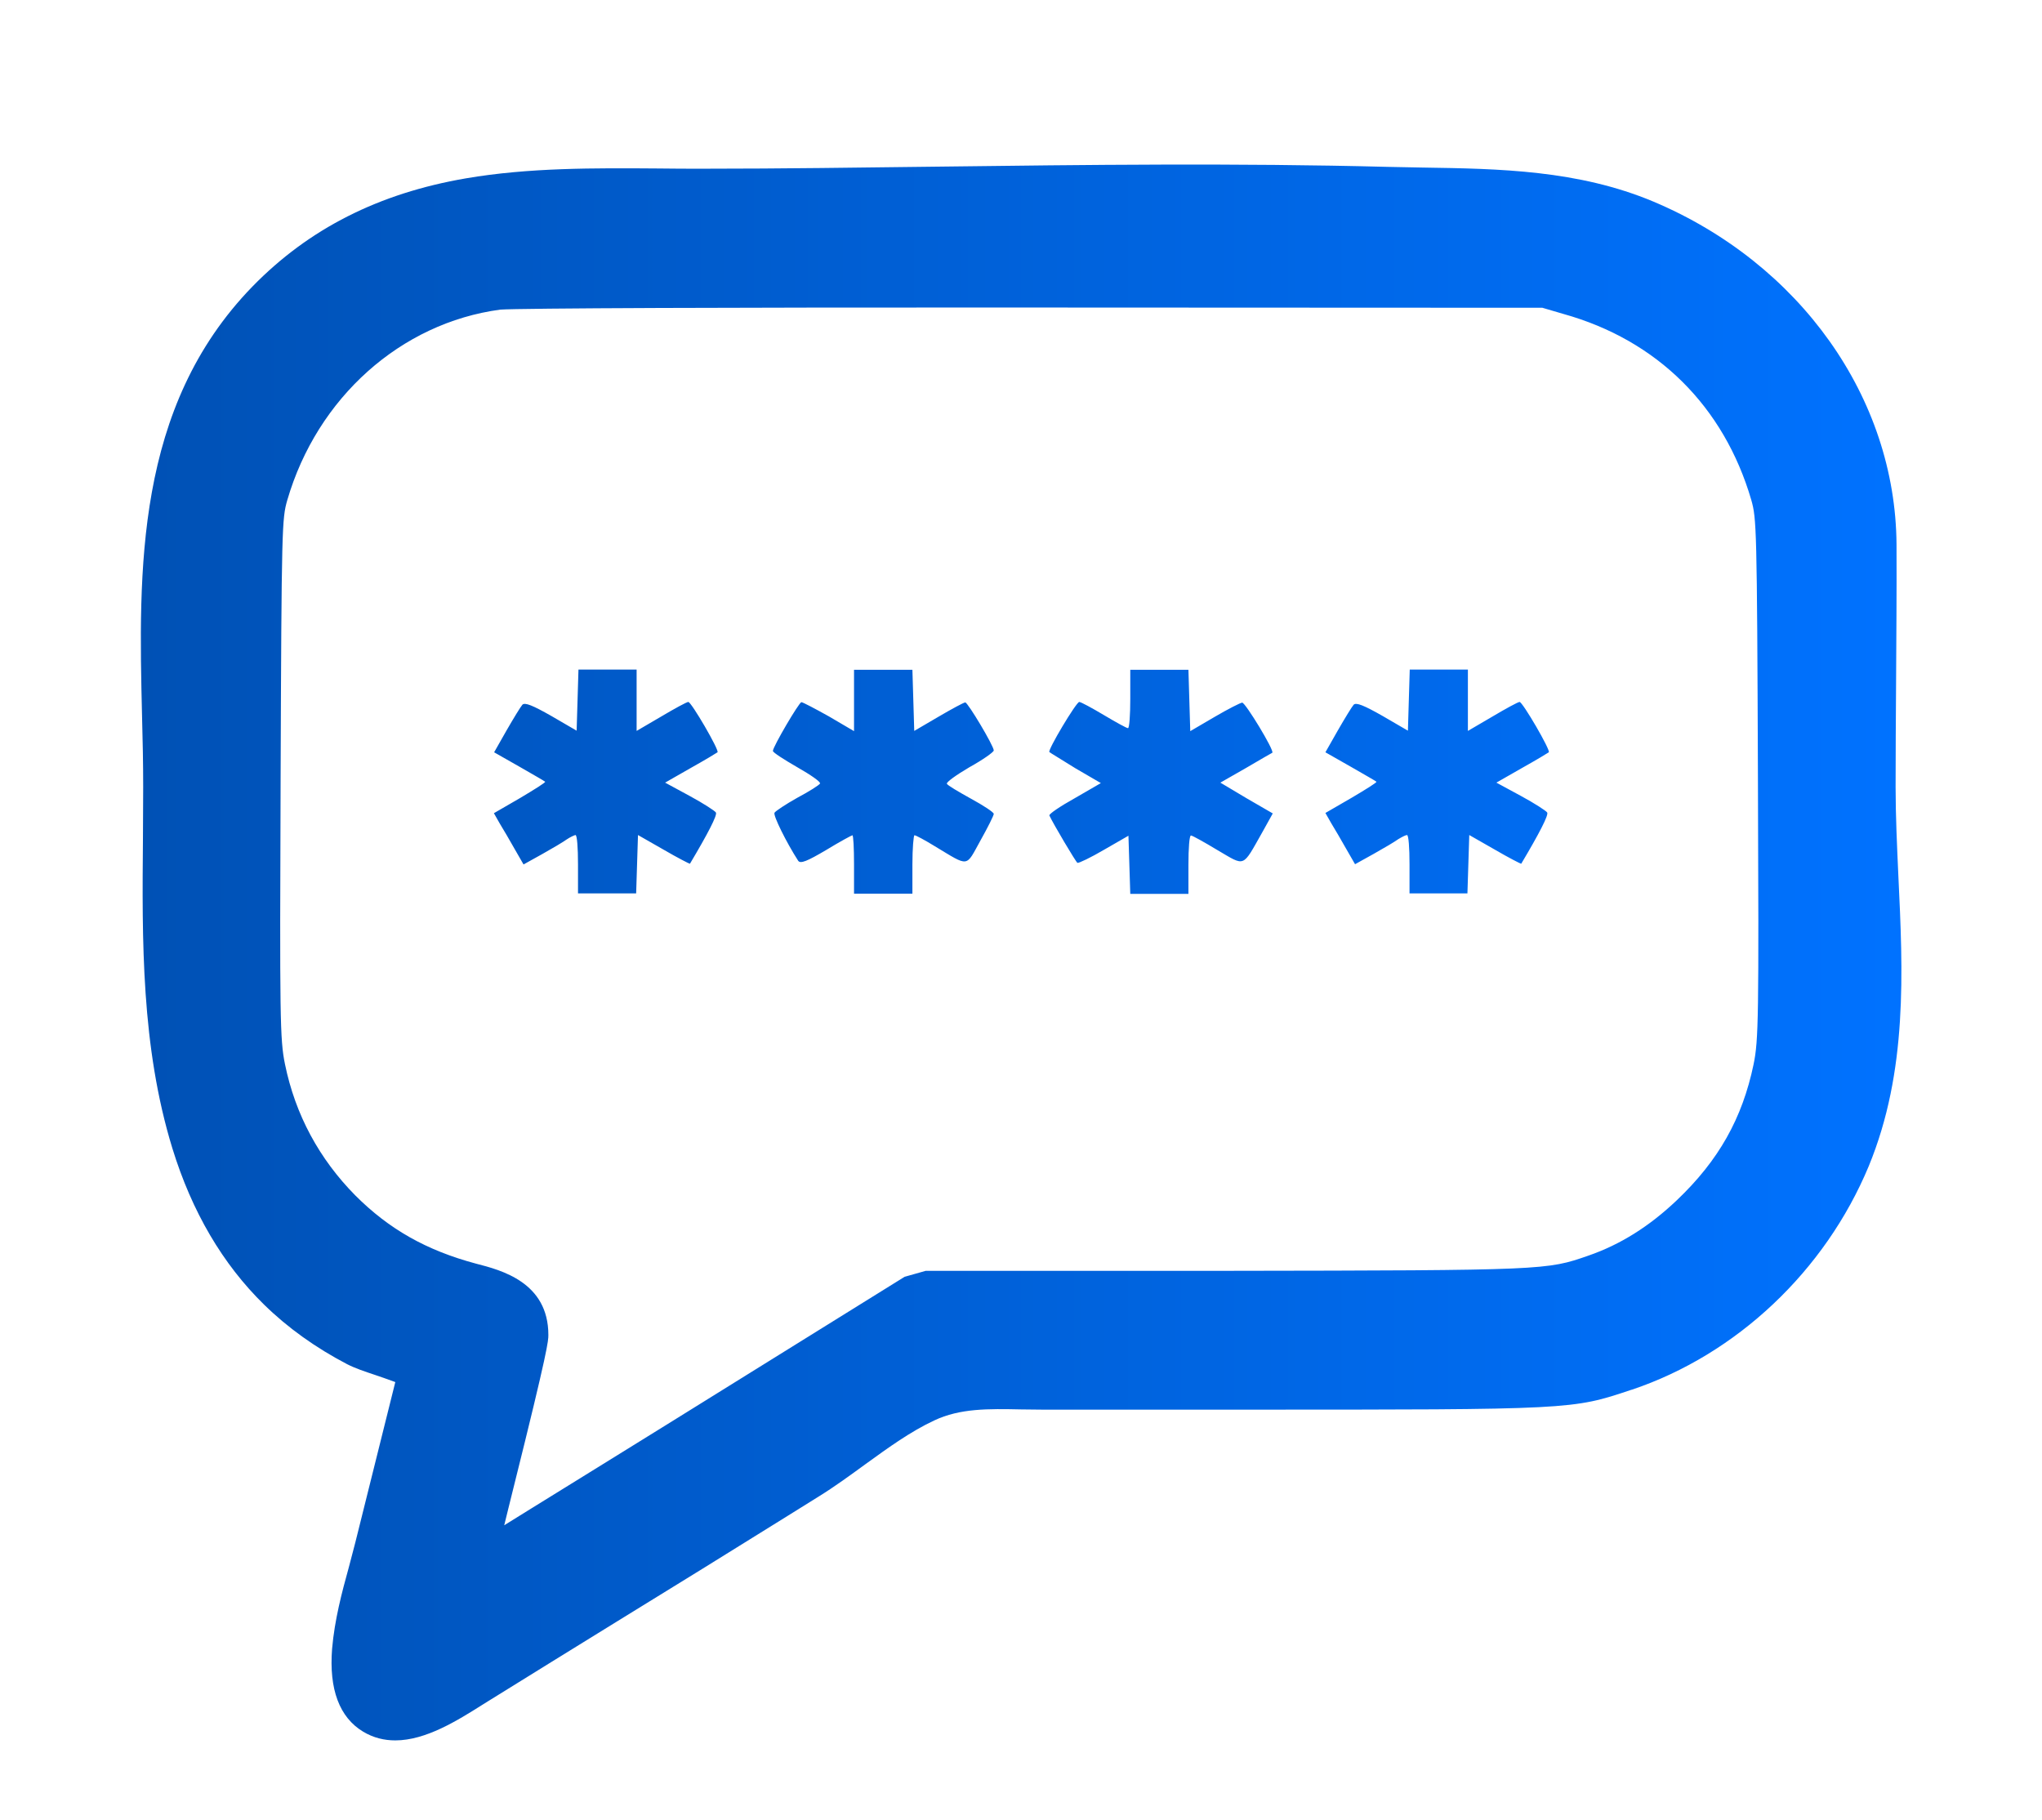 <?xml version="1.0" encoding="utf-8"?>
<!-- Generator: Adobe Illustrator 27.0.0, SVG Export Plug-In . SVG Version: 6.00 Build 0)  -->
<svg version="1.1" id="Capa_1" xmlns="http://www.w3.org/2000/svg" xmlns:xlink="http://www.w3.org/1999/xlink" x="0px" y="0px"
	 viewBox="0 0 888.5 792" style="enable-background:new 0 0 888.5 792;" xml:space="preserve">
<style type="text/css">
	.st0{fill:url(#SVGID_1_);}
</style>
<linearGradient id="SVGID_1_" gradientUnits="userSpaceOnUse" x1="61.198" y1="414.376" x2="827.302" y2="414.376">
	<stop  offset="0" style="stop-color:#0051B5"/>
	<stop  offset="1" style="stop-color:#0072FF"/>
</linearGradient>
<path class="st0" d="M826,381c-0.6-13.4-1.2-26-1.2-38.6c0-14.7,0.1-29.7,0.2-44.2c0.1-20.1,0.3-40.8,0.2-61.3
	c-0.4-63.8-42-122.3-105.8-149.2C686.7,74,652.4,73.4,619.1,72.9c-5.1-0.1-10.2-0.2-15.3-0.3c-65.3-1.7-131.6-0.9-195.8-0.1
	c-33.4,0.4-67.9,0.9-101.8,0.9c-6.6,0-13.2,0-19.7-0.1c-27.7-0.2-56.4-0.4-83.8,4.3c-37.9,6.5-68.3,21.9-92.8,47
	c-51.2,52.6-49.6,123.8-48.1,186.7c0.3,10.8,0.5,21,0.5,31.1c0,7.3-0.1,14.7-0.1,22.1c-0.4,44.6-0.8,90.8,12.8,135.1
	c8.5,27.6,21.9,50.4,39.9,68c10.3,10.1,22.5,18.8,36.1,25.9c3.5,1.8,7.7,3.2,12.2,4.7c2.3,0.8,5.9,2,8.8,3.1l-17.4,69.8
	c-0.9,3.5-1.8,7-2.8,10.7c-3.1,11.2-6.2,22.9-7.3,35.5c-1.4,17.7,3.2,29.9,13.5,36.1c4.5,2.7,9.2,3.8,14,3.8
	c13.3,0,27.1-8.7,37.9-15.5l2.4-1.5c18.5-11.5,37.3-23.1,55.6-34.4c12.6-7.8,25.2-15.5,37.8-23.3c12.4-7.7,24.8-15.4,37.2-23.1
	l13-8.1c7.3-4.5,14.1-9.5,20.7-14.3c10.1-7.3,19.6-14.2,29.9-19c11.2-5.3,23.5-5.1,37.8-4.8c3.1,0,6.2,0.1,9.3,0.1h88.2
	c142.3,0,142.3,0,167.9-8.6l0.4-0.1c45.5-15.3,84-51.6,103-97.2C830.1,466.1,828,422.8,826,381z M223.4,647.4
	c15.2-60.8,15.2-64.1,15.2-66.6c0-22.9-20.5-28.2-31.4-31c-21.7-5.8-37.9-15-52.6-29.7c-15.7-15.9-26.1-35.1-30.6-57.1
	c-2.2-10.7-2.3-20-1.9-124.6c0.4-109.6,0.6-112.8,2.9-120.8c13-44.6,49.4-77.1,92.7-82.9c8.6-0.6,99-1,231.5-0.9l221.9,0.1l9.2,2.7
	c40.8,11.4,69.8,40.2,81.7,80.9c2.3,8.1,2.5,11.4,2.9,121c0.4,104.6,0.3,113.9-1.9,124.6c-4.9,23.5-15.2,41.8-33.4,59.1
	c-12,11.4-24.6,19.3-38.5,24.1c-18.1,6.3-18.4,6.4-157.1,6.6H402.8l-9.2,2.6l-103.8,64.5c-21.7,13.4-41.9,26-58.8,36.4
	c-4,2.5-7.9,4.9-11.6,7.2C220.6,658.8,221.9,653.3,223.4,647.4z M246.6,365.2c-1.5,1.1-6.4,4-10.7,6.4l-8.1,4.5l-3.8-6.6
	c-2.1-3.8-5.1-8.8-6.6-11.3l-2.5-4.4l11.4-6.6c6.2-3.7,11.2-6.8,10.9-7.1c-0.3-0.3-5.4-3.2-11.3-6.6l-10.9-6.2l5.4-9.5
	c3-5.2,6.1-10.3,6.9-11.2c1.1-1.1,4.5,0.3,12.6,4.9l11,6.4l0.4-13.3l0.4-13.3h12.6H277v13.4V318l10.6-6.2c5.9-3.5,11.2-6.4,11.9-6.4
	c1.3,0,13.6,21.1,12.7,21.9c-0.4,0.3-5.5,3.4-11.6,6.8l-11.2,6.4l10.7,5.8c5.9,3.2,11,6.5,11.4,7.2c0.7,1.1-3.5,9.2-11.3,22.3
	c-0.1,0.1-5.4-2.6-11.4-6.1l-11.2-6.4l-0.4,12.7l-0.4,12.7h-12.6h-12.7v-12.7c0-7.1-0.4-12.7-1.1-12.7
	C249.8,363.4,248.1,364.2,246.6,365.2z M336.3,326.7c0-1.8,11.4-21.2,12.4-21.2c0.6,0,5.9,2.8,12,6.2l10.9,6.4v-13.4v-13.3h12.7H397
	l0.4,13.3l0.4,13.3l10.6-6.2c5.8-3.4,11-6.2,11.6-6.2c1.1,0,12.4,18.9,12.4,20.9c0,0.7-4.8,4.1-10.6,7.3c-5.8,3.4-10.2,6.6-9.8,7.2
	c0.3,0.7,5.1,3.5,10.5,6.5c5.5,3,9.9,5.9,9.9,6.6c0,0.7-2.6,5.9-5.8,11.6c-6.5,11.7-4.7,11.6-19.8,2.5c-4.4-2.7-8.3-4.8-8.9-4.8
	c-0.4,0-0.9,5.7-0.9,12.7v12.7h-12.7h-12.7v-12.7c0-7.1-0.3-12.7-0.7-12.7c-0.3,0-5.5,2.8-11.4,6.4c-8.3,4.9-11.2,6.1-12.2,4.7
	c-5.1-7.9-11-19.8-10.3-20.9c0.4-0.7,4.9-3.7,9.9-6.5c5.1-2.7,9.5-5.5,9.9-6.2c0.4-0.7-4.1-3.8-9.9-7.1
	C341.2,330.5,336.3,327.4,336.3,326.7z M456.6,327.2c-0.9-0.7,11.7-21.8,13-21.8c0.7,0,5.5,2.6,10.7,5.7c5.2,3.1,9.9,5.7,10.5,5.7
	c0.6,0,1-5.8,1-12.7v-12.7h12.7h12.6l0.4,13.4l0.4,13.3l10.6-6.2c5.8-3.4,11.3-6.2,12-6.2c1.4,0,14.1,20.9,13.1,21.8
	c-0.3,0.1-5.4,3.1-11.4,6.6l-11.2,6.4l11.4,6.8l11.4,6.6l-4.5,8.1c-8.9,15.7-7.3,15-19.5,7.9c-5.8-3.5-11-6.4-11.6-6.4
	c-0.7,0-1.1,5.7-1.1,12.7v12.7h-12.7h-12.6l-0.4-12.7l-0.4-12.6l-10.6,6.1c-5.8,3.4-11,5.9-11.6,5.7c-0.7-0.4-10.6-17.1-12.2-20.6
	c-0.3-0.6,4.7-4,11-7.5l11.4-6.6l-11-6.4C462.1,330.6,456.9,327.5,456.6,327.2z M598.9,340.1c-0.3-0.3-5.4-3.2-11.3-6.6l-10.9-6.2
	l5.4-9.5c3-5.2,6.1-10.3,6.9-11.2c1.1-1.1,4.5,0.3,12.6,4.9l11,6.4l0.4-13.3l0.4-13.3H626h12.7v13.4V318l10.6-6.2
	c5.9-3.5,11.2-6.4,11.9-6.4c1.3,0,13.6,21.1,12.7,21.9c-0.4,0.3-5.5,3.4-11.6,6.8l-11.2,6.4l10.7,5.8c5.9,3.2,11,6.5,11.4,7.2
	c0.7,1.1-3.5,9.2-11.3,22.3c-0.1,0.1-5.4-2.6-11.4-6.1l-11.2-6.4l-0.4,12.7l-0.4,12.7H626h-12.7v-12.7c0-7.1-0.4-12.7-1.1-12.7
	c-0.6,0-2.3,0.9-3.8,1.8c-1.5,1.1-6.4,4-10.7,6.4l-8.1,4.5l-3.8-6.6c-2.1-3.8-5.1-8.8-6.6-11.3l-2.5-4.4l11.4-6.6
	C594.2,343.5,599.2,340.4,598.9,340.1z"/>
</svg>
